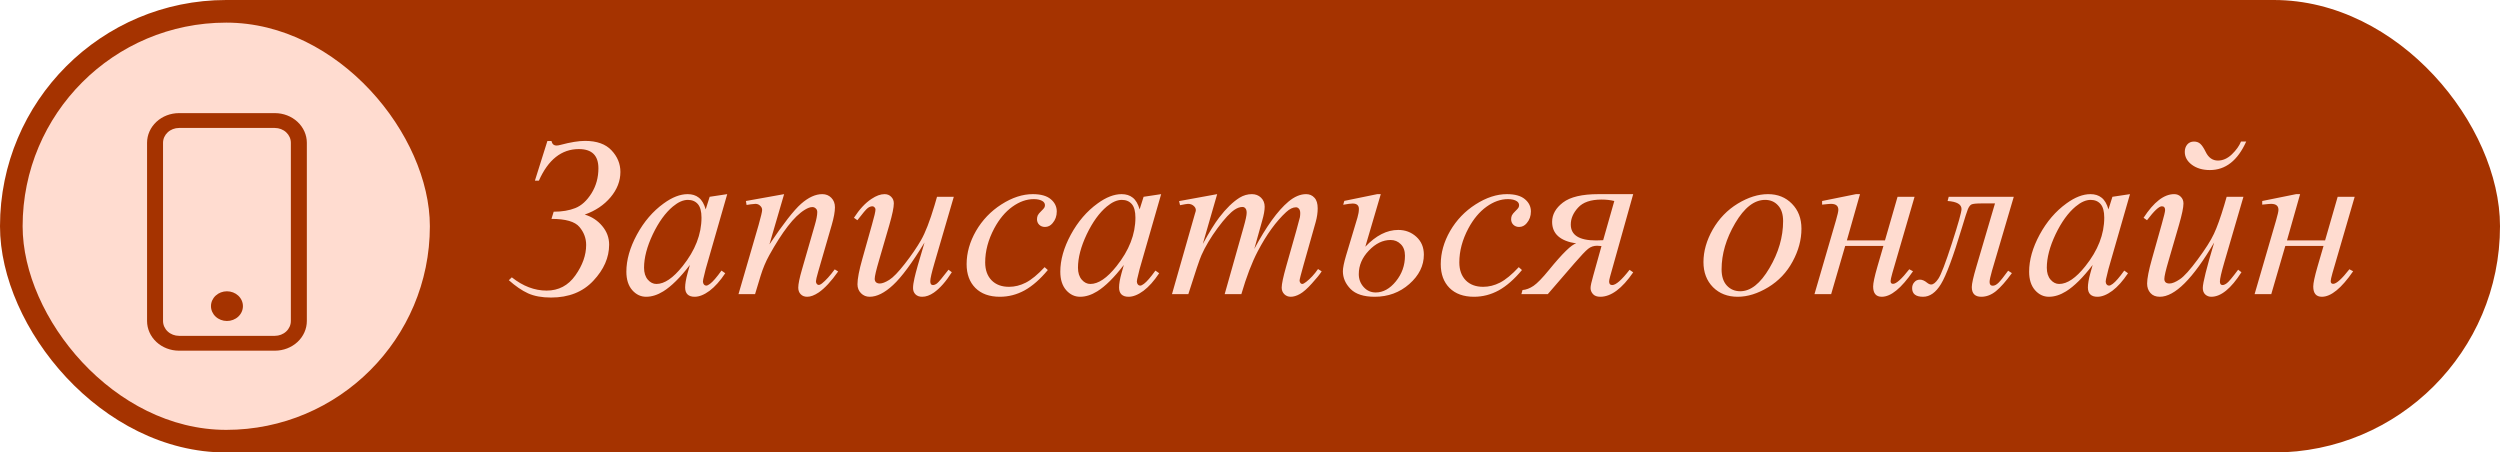 <?xml version="1.0" encoding="UTF-8"?> <svg xmlns="http://www.w3.org/2000/svg" width="221" height="40" viewBox="0 0 221 40" fill="none"><rect width="221" height="40" rx="20" fill="#A53300"></rect><path d="M47.285 15.971L48.389 12.465H48.75C48.809 12.732 48.958 12.865 49.199 12.865C49.29 12.865 49.408 12.846 49.551 12.807C50.43 12.572 51.152 12.455 51.719 12.455C52.76 12.455 53.542 12.735 54.062 13.295C54.583 13.848 54.844 14.483 54.844 15.199C54.844 16 54.554 16.745 53.975 17.436C53.395 18.126 52.633 18.637 51.69 18.969C52.308 19.151 52.822 19.486 53.232 19.975C53.643 20.463 53.848 21.013 53.848 21.625C53.848 22.764 53.382 23.829 52.451 24.818C51.527 25.808 50.28 26.303 48.711 26.303C47.904 26.303 47.227 26.179 46.68 25.932C46.139 25.684 45.573 25.297 44.98 24.77L45.244 24.516C46.227 25.297 47.253 25.688 48.32 25.688C49.382 25.688 50.228 25.241 50.859 24.35C51.497 23.451 51.816 22.553 51.816 21.654C51.816 21.062 51.618 20.531 51.221 20.062C50.824 19.587 50 19.35 48.75 19.35L48.945 18.715C49.688 18.715 50.325 18.607 50.859 18.393C51.4 18.178 51.875 17.745 52.285 17.094C52.695 16.436 52.9 15.697 52.9 14.877C52.9 13.744 52.324 13.178 51.172 13.178C49.642 13.178 48.464 14.109 47.637 15.971H47.285ZM64.287 17.162L62.383 23.783L62.168 24.672C62.148 24.756 62.139 24.828 62.139 24.887C62.139 24.991 62.171 25.082 62.236 25.16C62.288 25.219 62.353 25.248 62.432 25.248C62.516 25.248 62.627 25.196 62.764 25.092C63.018 24.903 63.356 24.512 63.779 23.92L64.111 24.154C63.662 24.831 63.2 25.349 62.725 25.707C62.249 26.059 61.81 26.234 61.406 26.234C61.126 26.234 60.915 26.163 60.772 26.02C60.635 25.883 60.566 25.681 60.566 25.414C60.566 25.095 60.638 24.675 60.781 24.154L60.986 23.422C60.133 24.535 59.349 25.313 58.633 25.756C58.118 26.075 57.614 26.234 57.119 26.234C56.644 26.234 56.234 26.039 55.889 25.648C55.544 25.251 55.371 24.708 55.371 24.018C55.371 22.982 55.68 21.892 56.299 20.746C56.924 19.594 57.715 18.672 58.672 17.982C59.421 17.436 60.127 17.162 60.791 17.162C61.188 17.162 61.517 17.266 61.777 17.475C62.044 17.683 62.246 18.028 62.383 18.51L62.734 17.396L64.287 17.162ZM60.81 17.67C60.394 17.67 59.951 17.865 59.482 18.256C58.818 18.809 58.226 19.63 57.705 20.717C57.191 21.804 56.934 22.787 56.934 23.666C56.934 24.109 57.044 24.46 57.266 24.721C57.487 24.975 57.741 25.102 58.027 25.102C58.737 25.102 59.508 24.578 60.342 23.529C61.455 22.136 62.012 20.707 62.012 19.242C62.012 18.689 61.904 18.288 61.69 18.041C61.475 17.794 61.182 17.67 60.81 17.67ZM69.316 17.162L68.018 21.605C69.235 19.789 70.166 18.594 70.811 18.021C71.462 17.449 72.087 17.162 72.686 17.162C73.011 17.162 73.278 17.27 73.486 17.484C73.701 17.699 73.809 17.979 73.809 18.324C73.809 18.715 73.714 19.236 73.525 19.887L72.334 23.998C72.197 24.473 72.129 24.763 72.129 24.867C72.129 24.958 72.155 25.037 72.207 25.102C72.259 25.16 72.314 25.189 72.373 25.189C72.451 25.189 72.546 25.147 72.656 25.062C73.001 24.789 73.379 24.372 73.789 23.812L74.092 23.998C73.486 24.864 72.913 25.482 72.373 25.854C71.995 26.107 71.657 26.234 71.357 26.234C71.117 26.234 70.924 26.16 70.781 26.01C70.638 25.866 70.566 25.671 70.566 25.424C70.566 25.111 70.677 24.574 70.898 23.812L72.031 19.887C72.174 19.398 72.246 19.018 72.246 18.744C72.246 18.614 72.204 18.51 72.119 18.432C72.034 18.347 71.93 18.305 71.807 18.305C71.624 18.305 71.406 18.383 71.152 18.539C70.671 18.832 70.169 19.317 69.648 19.994C69.128 20.665 68.578 21.524 67.998 22.572C67.692 23.126 67.438 23.731 67.236 24.389L66.748 26H65.283L67.061 19.887C67.269 19.151 67.373 18.708 67.373 18.559C67.373 18.415 67.314 18.292 67.197 18.188C67.087 18.077 66.947 18.021 66.777 18.021C66.699 18.021 66.562 18.035 66.367 18.061L65.996 18.119L65.938 17.768L69.316 17.162ZM84.316 17.396L82.617 23.217C82.363 24.083 82.236 24.63 82.236 24.857C82.236 24.975 82.256 25.062 82.295 25.121C82.341 25.173 82.399 25.199 82.471 25.199C82.581 25.199 82.702 25.15 82.832 25.053C82.969 24.949 83.307 24.545 83.848 23.842L84.141 24.066C83.626 24.88 83.099 25.479 82.559 25.863C82.201 26.111 81.856 26.234 81.523 26.234C81.269 26.234 81.071 26.163 80.928 26.02C80.784 25.876 80.713 25.691 80.713 25.463C80.713 25.241 80.755 24.949 80.84 24.584C80.944 24.102 81.24 23.054 81.728 21.439C80.622 23.256 79.694 24.509 78.945 25.199C78.203 25.889 77.513 26.234 76.875 26.234C76.576 26.234 76.322 26.13 76.113 25.922C75.905 25.713 75.801 25.45 75.801 25.131C75.801 24.643 75.944 23.894 76.231 22.885L77.08 19.867C77.288 19.145 77.393 18.695 77.393 18.52C77.393 18.441 77.363 18.376 77.305 18.324C77.253 18.266 77.194 18.236 77.129 18.236C76.992 18.236 76.856 18.285 76.719 18.383C76.582 18.48 76.273 18.842 75.791 19.467L75.488 19.252C75.977 18.497 76.494 17.94 77.041 17.582C77.458 17.302 77.842 17.162 78.193 17.162C78.434 17.162 78.63 17.24 78.779 17.396C78.936 17.546 79.014 17.741 79.014 17.982C79.014 18.334 78.883 18.962 78.623 19.867L77.705 23.021C77.451 23.881 77.324 24.424 77.324 24.652C77.324 24.776 77.363 24.877 77.441 24.955C77.526 25.027 77.637 25.062 77.773 25.062C77.988 25.062 78.268 24.955 78.613 24.74C78.958 24.525 79.417 24.05 79.99 23.314C80.57 22.572 81.045 21.879 81.416 21.234C81.794 20.583 82.194 19.551 82.617 18.139L82.832 17.396H84.316ZM92.627 23.871C91.95 24.685 91.266 25.284 90.576 25.668C89.886 26.046 89.157 26.234 88.389 26.234C87.464 26.234 86.742 25.974 86.221 25.453C85.706 24.932 85.449 24.232 85.449 23.354C85.449 22.357 85.726 21.378 86.279 20.414C86.839 19.451 87.588 18.669 88.525 18.07C89.469 17.465 90.394 17.162 91.299 17.162C92.008 17.162 92.539 17.312 92.891 17.611C93.242 17.904 93.418 18.266 93.418 18.695C93.418 19.099 93.294 19.444 93.047 19.73C92.865 19.952 92.64 20.062 92.373 20.062C92.171 20.062 92.002 19.997 91.865 19.867C91.735 19.737 91.67 19.574 91.67 19.379C91.67 19.255 91.693 19.141 91.738 19.037C91.79 18.933 91.891 18.809 92.041 18.666C92.197 18.516 92.292 18.409 92.324 18.344C92.357 18.279 92.373 18.21 92.373 18.139C92.373 18.002 92.311 17.888 92.188 17.797C91.999 17.667 91.732 17.602 91.387 17.602C90.749 17.602 90.117 17.826 89.492 18.275C88.867 18.725 88.333 19.363 87.891 20.189C87.357 21.192 87.09 22.195 87.09 23.197C87.09 23.861 87.279 24.389 87.656 24.779C88.034 25.163 88.548 25.355 89.199 25.355C89.701 25.355 90.195 25.232 90.684 24.984C91.178 24.73 91.732 24.275 92.344 23.617L92.627 23.871ZM102.646 17.162L100.742 23.783L100.527 24.672C100.508 24.756 100.498 24.828 100.498 24.887C100.498 24.991 100.531 25.082 100.596 25.16C100.648 25.219 100.713 25.248 100.791 25.248C100.876 25.248 100.986 25.196 101.123 25.092C101.377 24.903 101.715 24.512 102.139 23.92L102.471 24.154C102.021 24.831 101.559 25.349 101.084 25.707C100.609 26.059 100.169 26.234 99.766 26.234C99.486 26.234 99.274 26.163 99.131 26.02C98.994 25.883 98.926 25.681 98.926 25.414C98.926 25.095 98.997 24.675 99.141 24.154L99.346 23.422C98.493 24.535 97.708 25.313 96.992 25.756C96.478 26.075 95.973 26.234 95.478 26.234C95.003 26.234 94.593 26.039 94.248 25.648C93.903 25.251 93.731 24.708 93.731 24.018C93.731 22.982 94.04 21.892 94.658 20.746C95.283 19.594 96.074 18.672 97.031 17.982C97.78 17.436 98.486 17.162 99.15 17.162C99.547 17.162 99.876 17.266 100.137 17.475C100.404 17.683 100.605 18.028 100.742 18.51L101.094 17.396L102.646 17.162ZM99.17 17.67C98.753 17.67 98.311 17.865 97.842 18.256C97.178 18.809 96.585 19.63 96.064 20.717C95.55 21.804 95.293 22.787 95.293 23.666C95.293 24.109 95.404 24.46 95.625 24.721C95.846 24.975 96.1 25.102 96.387 25.102C97.096 25.102 97.868 24.578 98.701 23.529C99.814 22.136 100.371 20.707 100.371 19.242C100.371 18.689 100.264 18.288 100.049 18.041C99.834 17.794 99.541 17.67 99.17 17.67ZM107.598 17.162L106.328 21.566C106.895 20.531 107.376 19.753 107.773 19.232C108.392 18.425 108.994 17.839 109.58 17.475C109.925 17.266 110.286 17.162 110.664 17.162C110.99 17.162 111.26 17.266 111.475 17.475C111.689 17.683 111.797 17.95 111.797 18.275C111.797 18.594 111.722 19.011 111.572 19.525L110.879 22.006C111.94 20.02 112.946 18.627 113.896 17.826C114.424 17.384 114.945 17.162 115.459 17.162C115.758 17.162 116.003 17.266 116.191 17.475C116.387 17.676 116.484 17.992 116.484 18.422C116.484 18.799 116.426 19.2 116.309 19.623L115.234 23.422C115 24.249 114.883 24.708 114.883 24.799C114.883 24.89 114.912 24.968 114.971 25.033C115.01 25.079 115.062 25.102 115.127 25.102C115.192 25.102 115.306 25.04 115.469 24.916C115.84 24.63 116.188 24.252 116.514 23.783L116.836 23.988C116.673 24.249 116.383 24.607 115.967 25.062C115.557 25.518 115.205 25.828 114.912 25.99C114.619 26.153 114.349 26.234 114.102 26.234C113.874 26.234 113.682 26.156 113.525 26C113.376 25.844 113.301 25.652 113.301 25.424C113.301 25.111 113.434 24.483 113.701 23.539L114.59 20.404C114.792 19.682 114.899 19.281 114.912 19.203C114.932 19.079 114.941 18.959 114.941 18.842C114.941 18.679 114.906 18.552 114.834 18.461C114.756 18.37 114.668 18.324 114.57 18.324C114.297 18.324 114.007 18.464 113.701 18.744C112.803 19.571 111.963 20.73 111.182 22.221C110.667 23.204 110.186 24.463 109.736 26H108.262L109.932 20.092C110.114 19.454 110.205 19.027 110.205 18.812C110.205 18.637 110.169 18.506 110.098 18.422C110.026 18.337 109.938 18.295 109.834 18.295C109.619 18.295 109.391 18.373 109.15 18.529C108.76 18.783 108.255 19.327 107.637 20.16C107.025 20.994 106.549 21.791 106.211 22.553C106.048 22.911 105.661 24.06 105.049 26H103.604L105.41 19.672L105.645 18.852C105.69 18.728 105.713 18.637 105.713 18.578C105.713 18.435 105.648 18.308 105.518 18.197C105.387 18.08 105.221 18.021 105.02 18.021C104.935 18.021 104.701 18.061 104.316 18.139L104.229 17.777L107.598 17.162ZM120.693 21.811C121.631 20.821 122.601 20.326 123.604 20.326C124.229 20.326 124.762 20.528 125.205 20.932C125.648 21.335 125.869 21.863 125.869 22.514C125.869 23.49 125.439 24.356 124.58 25.111C123.727 25.86 122.708 26.234 121.523 26.234C120.56 26.234 119.85 26.006 119.395 25.551C118.939 25.088 118.711 24.564 118.711 23.979C118.711 23.686 118.805 23.22 118.994 22.582L120 19.232C120.085 18.939 120.127 18.686 120.127 18.471C120.127 18.152 119.941 17.992 119.57 17.992C119.414 17.992 119.137 18.028 118.74 18.1L118.838 17.758L121.748 17.162H122.061L120.693 21.811ZM122.93 21.215C122.24 21.215 121.598 21.527 121.006 22.152C120.413 22.771 120.117 23.464 120.117 24.232C120.117 24.675 120.26 25.056 120.547 25.375C120.833 25.694 121.188 25.854 121.611 25.854C122.269 25.854 122.865 25.525 123.398 24.867C123.932 24.21 124.199 23.458 124.199 22.611C124.199 22.169 124.076 21.827 123.828 21.586C123.581 21.338 123.281 21.215 122.93 21.215ZM134.541 23.871C133.864 24.685 133.18 25.284 132.49 25.668C131.8 26.046 131.071 26.234 130.303 26.234C129.378 26.234 128.656 25.974 128.135 25.453C127.62 24.932 127.363 24.232 127.363 23.354C127.363 22.357 127.64 21.378 128.193 20.414C128.753 19.451 129.502 18.669 130.439 18.07C131.383 17.465 132.308 17.162 133.213 17.162C133.923 17.162 134.453 17.312 134.805 17.611C135.156 17.904 135.332 18.266 135.332 18.695C135.332 19.099 135.208 19.444 134.961 19.73C134.779 19.952 134.554 20.062 134.287 20.062C134.085 20.062 133.916 19.997 133.779 19.867C133.649 19.737 133.584 19.574 133.584 19.379C133.584 19.255 133.607 19.141 133.652 19.037C133.704 18.933 133.805 18.809 133.955 18.666C134.111 18.516 134.206 18.409 134.238 18.344C134.271 18.279 134.287 18.21 134.287 18.139C134.287 18.002 134.225 17.888 134.102 17.797C133.913 17.667 133.646 17.602 133.301 17.602C132.663 17.602 132.031 17.826 131.406 18.275C130.781 18.725 130.247 19.363 129.805 20.189C129.271 21.192 129.004 22.195 129.004 23.197C129.004 23.861 129.193 24.389 129.57 24.779C129.948 25.163 130.462 25.355 131.113 25.355C131.615 25.355 132.109 25.232 132.598 24.984C133.092 24.73 133.646 24.275 134.258 23.617L134.541 23.871ZM144.375 17.162L142.334 24.438C142.275 24.652 142.246 24.802 142.246 24.887C142.246 25.095 142.337 25.199 142.52 25.199C142.845 25.199 143.356 24.75 144.053 23.852L144.375 24.076C143.385 25.515 142.415 26.234 141.465 26.234C141.178 26.234 140.964 26.156 140.82 26C140.677 25.837 140.605 25.658 140.605 25.463C140.605 25.274 140.687 24.9 140.85 24.34L141.572 21.752C141.383 21.732 141.253 21.723 141.182 21.723C140.882 21.723 140.618 21.814 140.391 21.996C140.163 22.178 139.756 22.608 139.17 23.285L136.826 26H134.492L134.59 25.639C134.915 25.613 135.241 25.489 135.566 25.268C135.892 25.046 136.344 24.581 136.924 23.871C138.128 22.393 138.932 21.609 139.336 21.518C137.917 21.303 137.207 20.668 137.207 19.613C137.207 18.962 137.526 18.393 138.164 17.904C138.809 17.41 139.857 17.162 141.309 17.162H144.375ZM141.719 21.234L142.705 17.768C142.36 17.683 141.986 17.641 141.582 17.641C140.625 17.641 139.932 17.878 139.502 18.354C139.072 18.822 138.857 19.32 138.857 19.848C138.857 20.785 139.6 21.254 141.084 21.254C141.266 21.254 141.478 21.247 141.719 21.234ZM159.248 20.219C159.248 21.195 158.988 22.162 158.467 23.119C157.952 24.076 157.233 24.835 156.309 25.395C155.384 25.954 154.486 26.234 153.613 26.234C152.721 26.234 151.992 25.951 151.426 25.385C150.866 24.812 150.586 24.073 150.586 23.168C150.586 22.211 150.859 21.251 151.406 20.287C151.96 19.324 152.695 18.562 153.613 18.002C154.538 17.442 155.43 17.162 156.289 17.162C157.148 17.162 157.855 17.445 158.408 18.012C158.968 18.578 159.248 19.314 159.248 20.219ZM157.627 19.545C157.627 18.939 157.477 18.477 157.178 18.158C156.885 17.833 156.504 17.67 156.035 17.67C155.078 17.67 154.196 18.357 153.389 19.73C152.588 21.098 152.188 22.458 152.188 23.812C152.188 24.431 152.344 24.91 152.656 25.248C152.969 25.58 153.363 25.746 153.838 25.746C154.756 25.746 155.615 25.066 156.416 23.705C157.223 22.338 157.627 20.951 157.627 19.545ZM161.074 17.768L164.072 17.162H164.424L163.262 21.254H166.631L167.744 17.396H169.248L167.285 24.135C167.181 24.506 167.129 24.744 167.129 24.848C167.129 25.01 167.201 25.092 167.344 25.092C167.63 25.092 168.109 24.662 168.779 23.803L169.111 23.979C168.076 25.482 167.155 26.234 166.348 26.234C165.84 26.234 165.586 25.932 165.586 25.326C165.586 25.027 165.71 24.447 165.957 23.588L166.494 21.742H163.115L161.875 26H160.4L162.295 19.496C162.438 19.001 162.51 18.686 162.51 18.549C162.51 18.197 162.292 18.021 161.855 18.021C161.751 18.021 161.491 18.044 161.074 18.09V17.768ZM172.266 17.396H178.018L176.094 23.93C175.951 24.431 175.879 24.763 175.879 24.926C175.879 25.147 175.973 25.258 176.162 25.258C176.325 25.258 176.497 25.167 176.68 24.984C176.868 24.796 177.148 24.444 177.52 23.93L177.852 24.145C177.324 24.867 176.855 25.398 176.445 25.736C176.035 26.068 175.602 26.234 175.146 26.234C174.587 26.234 174.307 25.948 174.307 25.375C174.307 25.082 174.44 24.486 174.707 23.588L176.357 17.982H175.186C174.71 17.982 174.411 18.012 174.287 18.07C174.17 18.122 174.062 18.259 173.965 18.48C173.874 18.702 173.695 19.259 173.428 20.15C172.66 22.703 172.044 24.356 171.582 25.111C171.126 25.86 170.599 26.234 170 26.234C169.355 26.234 169.033 25.98 169.033 25.473C169.033 25.264 169.098 25.088 169.229 24.945C169.352 24.796 169.518 24.721 169.727 24.721C169.922 24.721 170.127 24.809 170.342 24.984C170.479 25.095 170.602 25.15 170.713 25.15C170.908 25.15 171.12 24.981 171.348 24.643C171.582 24.304 171.982 23.259 172.549 21.508C173.115 19.756 173.398 18.747 173.398 18.48C173.398 18.064 172.988 17.826 172.168 17.768L172.266 17.396ZM188.291 17.162L186.387 23.783L186.172 24.672C186.152 24.756 186.143 24.828 186.143 24.887C186.143 24.991 186.175 25.082 186.24 25.16C186.292 25.219 186.357 25.248 186.436 25.248C186.52 25.248 186.631 25.196 186.768 25.092C187.021 24.903 187.36 24.512 187.783 23.92L188.115 24.154C187.666 24.831 187.204 25.349 186.729 25.707C186.253 26.059 185.814 26.234 185.41 26.234C185.13 26.234 184.919 26.163 184.775 26.02C184.639 25.883 184.57 25.681 184.57 25.414C184.57 25.095 184.642 24.675 184.785 24.154L184.99 23.422C184.137 24.535 183.353 25.313 182.637 25.756C182.122 26.075 181.618 26.234 181.123 26.234C180.648 26.234 180.238 26.039 179.893 25.648C179.548 25.251 179.375 24.708 179.375 24.018C179.375 22.982 179.684 21.892 180.303 20.746C180.928 19.594 181.719 18.672 182.676 17.982C183.424 17.436 184.131 17.162 184.795 17.162C185.192 17.162 185.521 17.266 185.781 17.475C186.048 17.683 186.25 18.028 186.387 18.51L186.738 17.396L188.291 17.162ZM184.814 17.67C184.398 17.67 183.955 17.865 183.486 18.256C182.822 18.809 182.23 19.63 181.709 20.717C181.195 21.804 180.938 22.787 180.938 23.666C180.938 24.109 181.048 24.46 181.27 24.721C181.491 24.975 181.745 25.102 182.031 25.102C182.741 25.102 183.512 24.578 184.346 23.529C185.459 22.136 186.016 20.707 186.016 19.242C186.016 18.689 185.908 18.288 185.693 18.041C185.479 17.794 185.186 17.67 184.814 17.67ZM198.105 12.514H198.564C197.809 14.193 196.738 15.033 195.352 15.033C194.714 15.033 194.183 14.877 193.76 14.565C193.343 14.252 193.135 13.871 193.135 13.422C193.135 13.168 193.206 12.953 193.35 12.777C193.499 12.602 193.698 12.514 193.945 12.514C194.173 12.514 194.359 12.579 194.502 12.709C194.652 12.839 194.811 13.077 194.98 13.422C195.228 13.936 195.589 14.193 196.064 14.193C196.501 14.193 196.911 14.011 197.295 13.646C197.679 13.275 197.949 12.898 198.105 12.514ZM198.32 17.396L196.621 23.217C196.367 24.089 196.24 24.646 196.24 24.887C196.24 25.095 196.318 25.199 196.475 25.199C196.579 25.199 196.706 25.144 196.855 25.033C197.012 24.922 197.344 24.525 197.852 23.842L198.145 24.066C197.22 25.512 196.331 26.234 195.479 26.234C195.27 26.234 195.091 26.166 194.941 26.029C194.798 25.893 194.727 25.701 194.727 25.453C194.727 25.017 195.062 23.679 195.732 21.439C193.857 24.636 192.256 26.234 190.928 26.234C190.57 26.234 190.293 26.124 190.098 25.902C189.902 25.681 189.805 25.404 189.805 25.072C189.805 24.623 189.948 23.894 190.234 22.885L191.084 19.867C191.292 19.138 191.396 18.705 191.396 18.568C191.396 18.347 191.299 18.236 191.104 18.236C190.856 18.236 190.42 18.646 189.795 19.467L189.492 19.252C190.397 17.859 191.299 17.162 192.197 17.162C192.438 17.162 192.633 17.24 192.783 17.396C192.939 17.546 193.018 17.745 193.018 17.992C193.018 18.337 192.887 18.962 192.627 19.867L191.709 23.021C191.455 23.881 191.328 24.424 191.328 24.652C191.328 24.926 191.481 25.062 191.787 25.062C192.021 25.062 192.327 24.936 192.705 24.682C193.083 24.428 193.607 23.845 194.277 22.934C194.954 22.022 195.433 21.267 195.713 20.668C195.993 20.069 196.296 19.226 196.621 18.139L196.836 17.396H198.32ZM199.98 17.768L202.979 17.162H203.33L202.168 21.254H205.537L206.65 17.396H208.154L206.191 24.135C206.087 24.506 206.035 24.744 206.035 24.848C206.035 25.01 206.107 25.092 206.25 25.092C206.536 25.092 207.015 24.662 207.686 23.803L208.018 23.979C206.982 25.482 206.061 26.234 205.254 26.234C204.746 26.234 204.492 25.932 204.492 25.326C204.492 25.027 204.616 24.447 204.863 23.588L205.4 21.742H202.021L200.781 26H199.307L201.201 19.496C201.344 19.001 201.416 18.686 201.416 18.549C201.416 18.197 201.198 18.021 200.762 18.021C200.658 18.021 200.397 18.044 199.98 18.09V17.768Z" fill="#FFDCD0"></path><rect x="2" y="2" width="36" height="36" rx="18" fill="#FFDCD0"></rect><path d="M24.3 11.312C24.675 11.312 25.034 11.451 25.299 11.697C25.564 11.943 25.712 12.277 25.712 12.625V28.375C25.712 28.723 25.564 29.057 25.299 29.303C25.034 29.549 24.675 29.688 24.3 29.688H15.825C15.45 29.688 15.091 29.549 14.826 29.303C14.561 29.057 14.412 28.723 14.412 28.375V12.625C14.412 12.277 14.561 11.943 14.826 11.697C15.091 11.451 15.45 11.312 15.825 11.312H24.3ZM15.825 10C15.076 10 14.357 10.277 13.827 10.769C13.298 11.261 13 11.929 13 12.625V28.375C13 29.071 13.298 29.739 13.827 30.231C14.357 30.723 15.076 31 15.825 31H24.3C25.049 31 25.768 30.723 26.298 30.231C26.827 29.739 27.125 29.071 27.125 28.375V12.625C27.125 11.929 26.827 11.261 26.298 10.769C25.768 10.277 25.049 10 24.3 10H15.825Z" fill="#A53300"></path><path d="M20.062 28.375C20.437 28.375 20.796 28.237 21.061 27.991C21.326 27.744 21.475 27.411 21.475 27.062C21.475 26.714 21.326 26.381 21.061 26.134C20.796 25.888 20.437 25.75 20.062 25.75C19.688 25.75 19.328 25.888 19.064 26.134C18.799 26.381 18.65 26.714 18.65 27.062C18.65 27.411 18.799 27.744 19.064 27.991C19.328 28.237 19.688 28.375 20.062 28.375Z" fill="#A53300"></path></svg> 